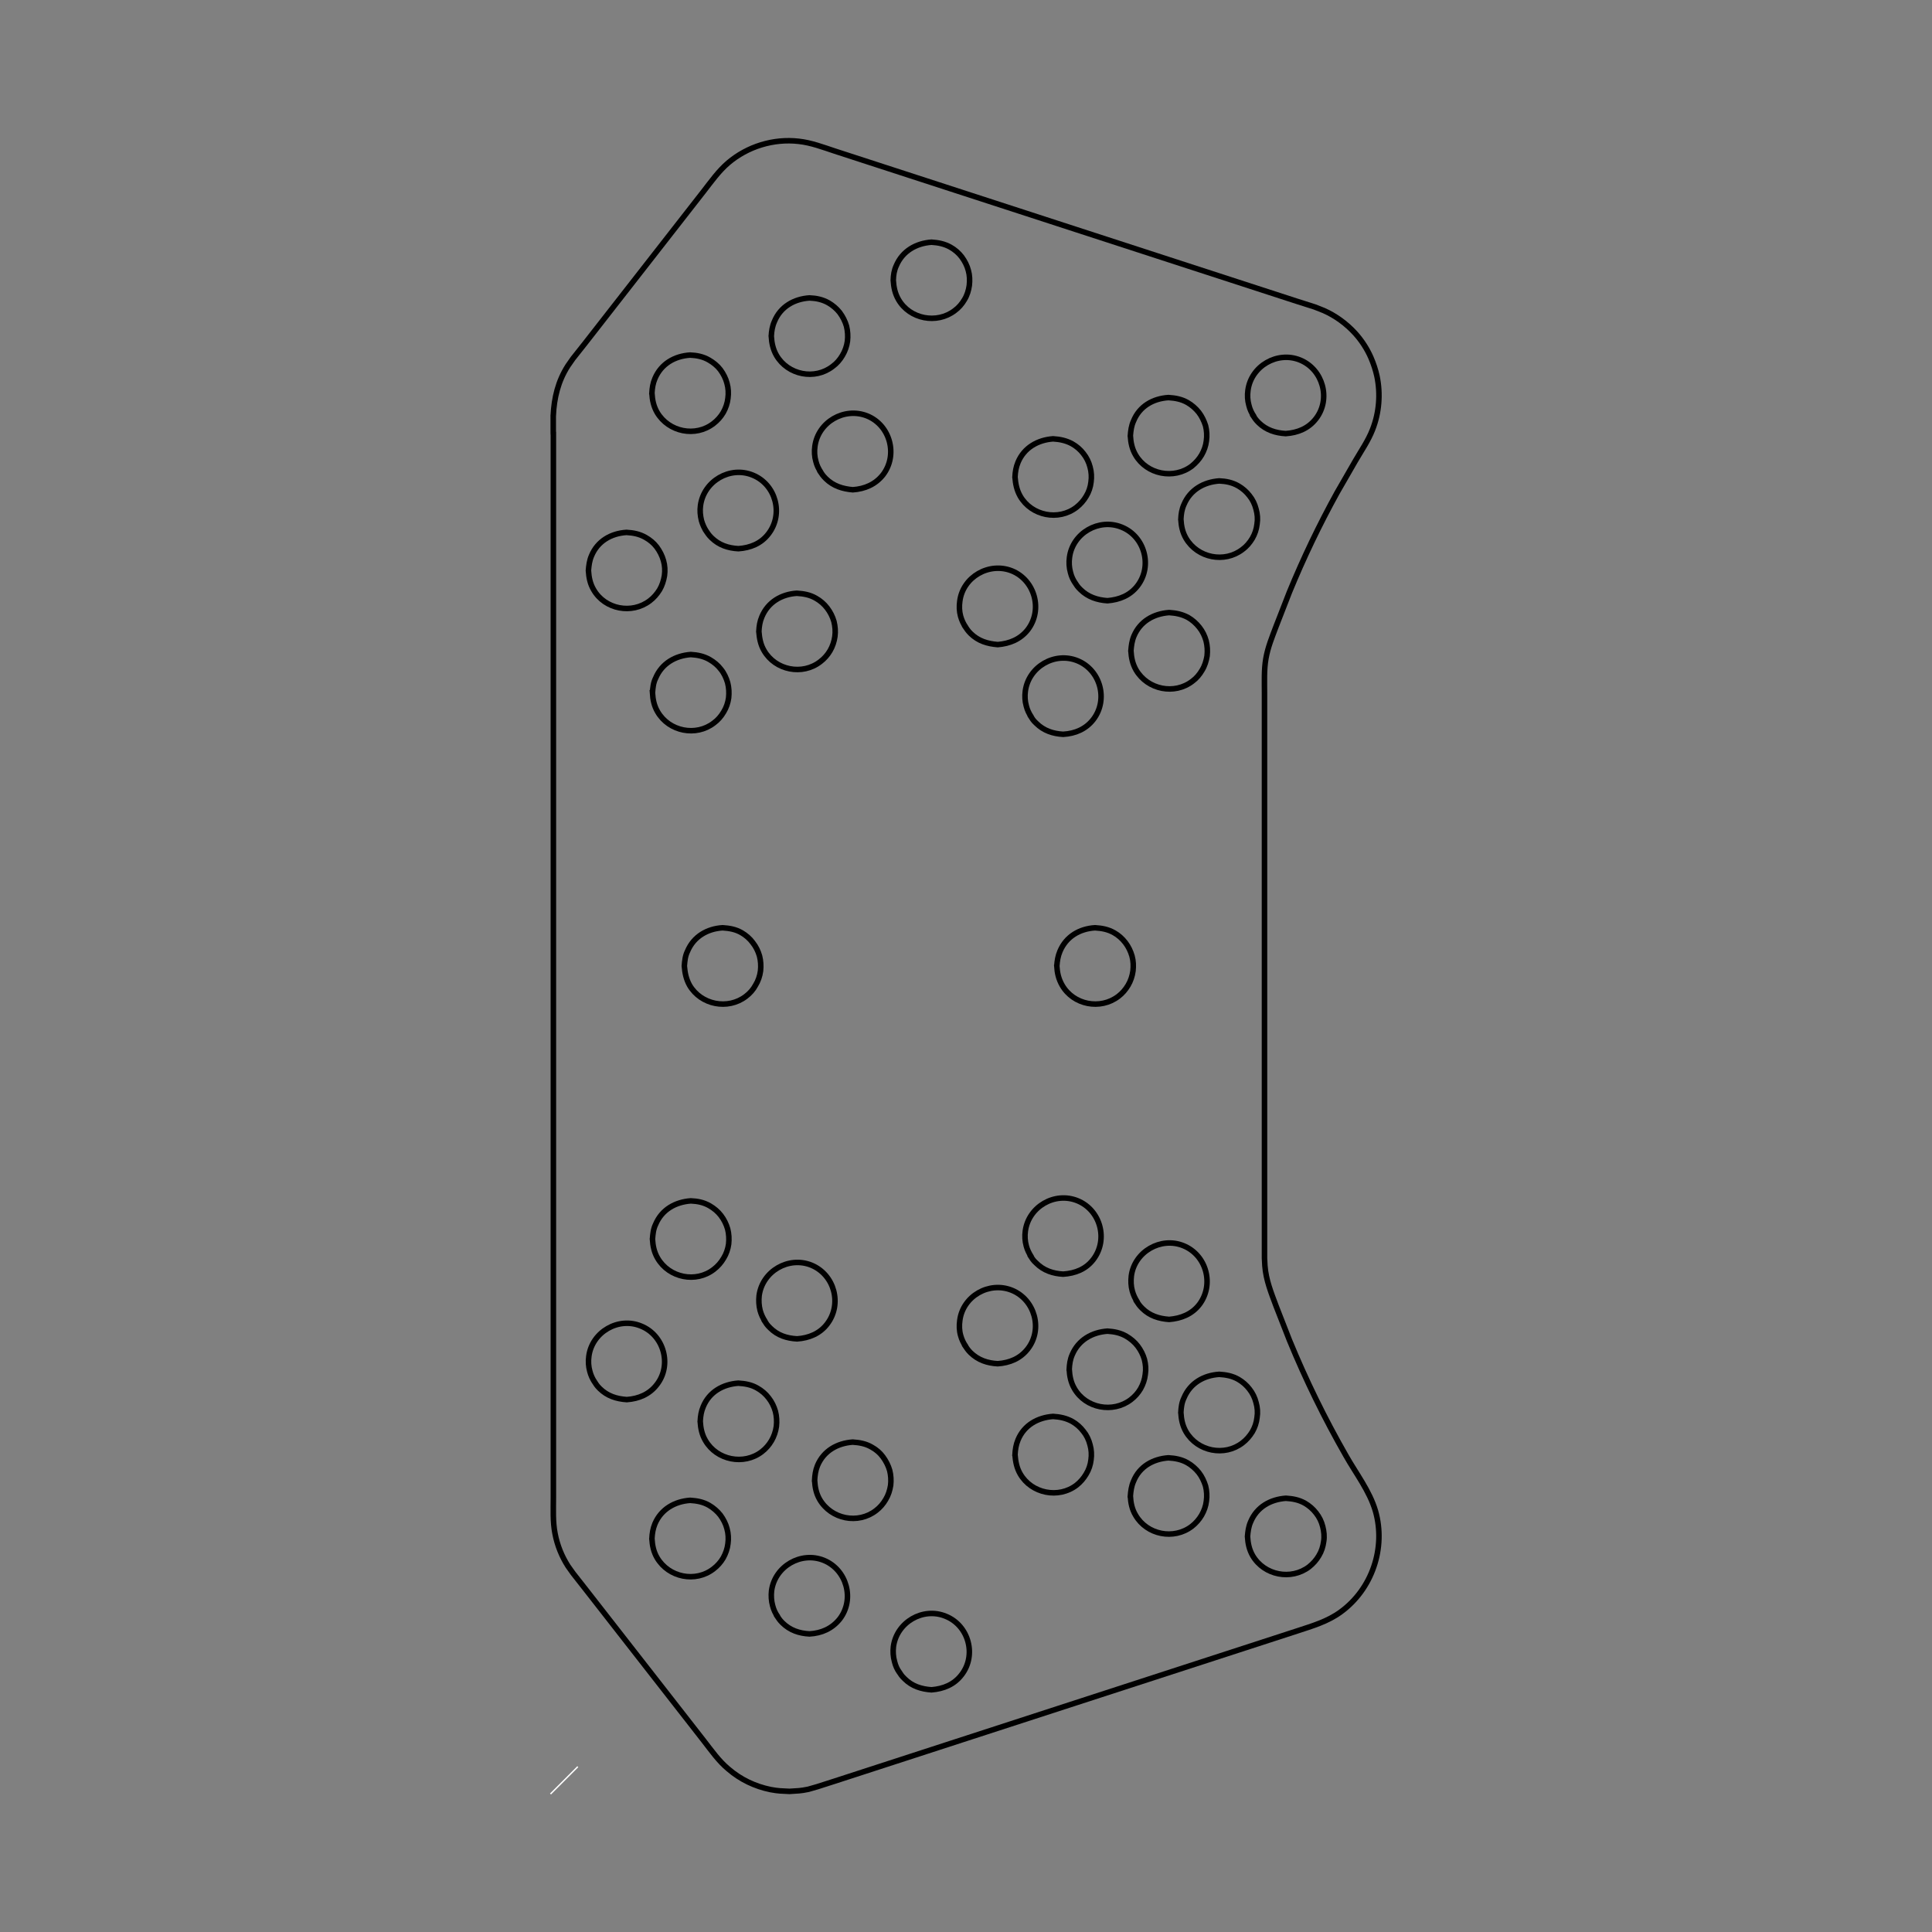 <svg xmlns="http://www.w3.org/2000/svg" xmlns:xlink="http://www.w3.org/1999/xlink"
    viewBox="0 0 1400 1400" enable-background="new 0 0 1400 1400">
    <rect x="0" y="0" width="1400" height="1400" fill="#808080" stroke="none"/>
    <style type="text/css">.st0{fill:none;} .st1{fill:none;stroke:#000000;stroke-linecap:round;stroke-width:4;} .st2{clip-path:url(#SVGID_2_);} .st3{fill:none;stroke:#FFFFFF;stroke-miterlimit:10;}</style>
    <path class="st0" d="M1001.1 100h-602.2v1200h602.3l-.1-1200z"/>
    <path class="st1"
        d="M400.9 301.4c.6-13.1 3.5-25.2 10.6-36.3l3.7-5.3 8.4-10.6 86.3-110.6c5.6-7.2 10.8-14.6 17.8-20.6 14-11.9 32.8-17.7 51.1-15.6 9.1 1 17.7 4.3 26.2 7.1l334.7 108.8 12.9 4.1 6.6 2.6c8.6 3.8 16.4 9.5 22.8 16.5 4.7 5.2 8.6 11.2 11.4 17.6 1.9 4.4 3.4 8.9 4.4 13.5 2.7 12.9 1.6 26.5-3.2 38.7-3.1 8-8.1 15.2-12.4 22.6l-13.3 23.1c-12.9 23.4-24.4 47.4-34.5 72l-9.7 24.9c-2.9 7.7-6 15.2-7.4 23.4-1.4 8.1-1 16.4-1 24.7v409.7l.3 5.6c.8 10.4 4.5 19.4 8.1 29.1l9.7 24.8c11.8 28.7 25.5 56.7 40.9 83.6 7.4 13.1 17.1 25.5 21.4 40.1 7.7 26.9-2.5 56.7-25.2 73.2-9.6 7-20.5 10.1-31.7 13.8l-334.7 108.7-12.8 4.1-6.6 1.9c-5.9 1.2-7.5 1.1-13.6 1.5-6.1-.3-7.7-.2-13.7-1.3-11.3-2.3-21.8-7.3-30.6-14.9-7-5.8-12.2-13.3-17.8-20.5l-86.3-110.6-8.4-10.7-3.7-5.2c-4.6-7.2-7.8-15.2-9.4-23.6-1.7-8.6-1.2-17.4-1.2-26.2v-770.2c-.1 0-.1 0-.1-13.5zM426.4 413.4c.3 5 1.2 9.6 3.8 14 8.2 14.2 27.7 17.9 40.7 7.9 2.8-2.1 5.2-4.9 7.1-8 1.8-3.1 2.9-6.6 3.5-10.2.5-3.6.3-7.3-.7-10.8-1-3.6-2.7-6.9-4.9-9.9-2.2-2.9-5-5.2-8.2-7-4.4-2.5-8.8-3.3-13.7-3.6-11.2.7-21 6.3-25.4 17-1.5 3.5-1.9 6.9-2.2 10.6zM431 1001.6c-1.7-2.4-2.9-5.2-3.6-7.9-1-3.5-1.2-7.3-.7-10.9 2.3-17.6 21.4-28.7 37.8-21.9 16.7 6.7 22.5 28.3 11.5 42.4-5.4 7.1-13.2 10.3-21.8 10.9-7.5-.5-14.1-2.6-19.6-8-2.3-2.3-2.6-3.1-4.4-5.8"/>
    <path class="st1"
        d="M472.4 1115c.3 4.9 1.2 9.5 3.8 13.9 8.4 14.2 27.8 18.1 40.8 8 2.8-2.1 5.3-4.9 7.1-8 1.8-3.3 3-6.7 3.4-10.3.5-3.6.3-7.3-.7-10.9-.9-3.5-2.6-6.8-4.8-9.8-2.2-2.8-5.1-5.3-8.2-7.1-4.3-2.5-8.9-3.3-13.7-3.6-11.2.8-21 6.4-25.5 17-1.5 3.7-2 7-2.2 10.8zM472.4 284.9c.3 5 1.2 9.5 3.8 14 8.4 14.2 27.8 18.1 40.8 8 2.8-2.1 5.3-4.9 7.1-8 1.8-3.2 3-6.7 3.4-10.3.5-3.7.3-7.3-.7-10.9-.9-3.5-2.6-6.8-4.8-9.8-2.2-2.9-5.1-5.2-8.2-7-4.3-2.5-8.9-3.4-13.7-3.6-11.2.7-21 6.3-25.5 17-1.5 3.5-2 6.9-2.2 10.6zM472.8 502c.3 5 1.2 9.5 3.8 13.9 8.3 14.2 27.8 18 40.7 8 2.9-2.1 5.3-4.9 7.1-8 1.9-3.1 3.1-6.6 3.6-10.2.4-3.7.2-7.4-.7-10.9-1-3.5-2.6-7-4.9-9.8-2.2-2.9-5-5.2-8.1-7-4.3-2.5-8.8-3.4-13.7-3.7-11.2.8-21 6.4-25.5 17.1-1.7 3.4-2 6.9-2.3 10.6zM472.8 897.9c.3 4.9 1.2 9.5 3.8 13.9 8.3 14.2 27.8 18.1 40.7 8 2.9-2.2 5.3-5 7.1-8.1 1.9-3.1 3.1-6.6 3.6-10.2.4-3.6.2-7.4-.7-10.9-1-3.5-2.6-6.8-4.9-9.8-2.2-2.9-5-5.2-8.1-7-4.3-2.5-8.8-3.4-13.7-3.6-11.2.8-21 6.3-25.5 17-1.7 3.5-2 7-2.3 10.7zM495.9 700c.4 5 1.3 9.5 3.8 14 8.3 14.2 27.8 18 40.8 8 2.9-2.2 5.3-4.9 7-8.1 1.9-3.1 3.1-6.6 3.6-10.3.4-3.6.2-7.2-.7-10.8-1-3.5-2.6-6.8-4.9-9.7-2.1-2.9-5-5.4-8.1-7.2-4.3-2.5-8.9-3.3-13.8-3.6-11.1.7-20.9 6.3-25.4 17-1.7 3.5-2 6.9-2.3 10.7zM511.9 385.1c-1.6-2.4-2.8-5.1-3.6-7.9-.9-3.6-1.2-7.3-.7-10.9 2.4-17.7 21.4-28.8 37.9-22 16.7 6.8 22.4 28.2 11.4 42.5-5.4 7.1-13.2 10.2-21.8 10.8-7.5-.4-14.1-2.6-19.5-7.9-2.4-2.4-2.6-3.1-4.5-5.8"/>
    <path class="st1"
        d="M507.4 1030c.3 4.9 1.2 9.5 3.8 13.9 8.2 14.2 27.8 18.1 40.8 8.1 2.9-2.2 5.3-5 7.1-8.1 1.8-3.1 3-6.7 3.5-10.3.4-3.6.2-7.3-.7-10.8-1-3.6-2.7-7-4.9-9.8-2.2-2.9-5-5.3-8.2-7.1-4.3-2.5-8.8-3.3-13.8-3.6-11.1.8-21 6.3-25.4 17-1.5 3.5-2 6.9-2.2 10.7zM554.4 957.5c-1.6-2.4-2.8-5-3.6-7.9-.9-3.5-1.1-7.2-.7-10.8 2.4-17.7 21.4-28.7 37.9-22 16.7 6.9 22.4 28.3 11.4 42.6-5.3 7-13.2 10.2-21.8 10.8-7.4-.4-14.1-2.5-19.5-7.9-2.4-2.3-2.7-3.1-4.5-5.8"/>
    <path class="st1"
        d="M549.9 457.6c.4 4.9 1.2 9.5 3.8 13.9 8.2 14.2 27.7 18.1 40.7 8 2.9-2.2 5.3-4.9 7.1-8 1.8-3.1 3-6.7 3.5-10.3.5-3.6.2-7.3-.7-10.9-1-3.5-2.7-6.8-4.9-9.7-2.2-2.9-5-5.3-8.2-7.1-4.3-2.5-8.8-3.3-13.8-3.6-11.1.7-20.9 6.4-25.3 17-1.5 3.5-2 6.8-2.2 10.7zM563.5 1171.4c-1.7-2.4-2.9-5-3.6-7.8-1-3.5-1.2-7.3-.8-10.9 2.4-17.7 21.4-28.7 37.9-22 16.6 6.8 22.5 28.2 11.5 42.5-5.6 7-13.2 10.3-21.9 10.8-7.5-.4-14.1-2.6-19.6-8-2.2-2.2-2.6-3.1-4.4-5.7"/>
    <path class="st1"
        d="M558.9 243.6c.3 4.9 1.2 9.5 3.8 14 8.3 14.2 27.8 18 40.7 7.9 2.9-2.1 5.3-4.9 7.1-8 1.9-3.2 3.1-6.7 3.6-10.3.4-3.6.2-7.3-.7-10.9-1-3.5-2.7-6.8-4.9-9.8-2.2-2.8-5-5.2-8.1-7-4.4-2.5-8.9-3.4-13.8-3.6-11.1.7-21 6.3-25.4 17-1.6 3.6-2.1 7-2.3 10.7zM590.3 1072.8c.3 5 1.2 9.5 3.7 13.8 8.4 14.3 27.8 18.1 40.8 8 2.9-2.2 5.2-4.9 7-8 1.9-3.1 3-6.6 3.6-10.3.4-3.6.2-7.3-.7-10.8-1-3.5-2.7-6.8-4.9-9.8-2.1-2.9-4.9-5.3-8.2-7.1-4.3-2.5-8.9-3.3-13.7-3.6-11.2.8-21 6.3-25.5 17-1.5 3.7-1.9 7.1-2.1 10.8zM594.8 342.2c-1.6-2.4-2.9-5-3.6-7.9-1-3.5-1.2-7.2-.7-10.8 2.3-17.7 21.3-28.7 37.9-22.1 16.7 6.8 22.4 28.3 11.5 42.6-5.5 7-13.2 10.3-21.9 10.9-7.3-.6-14.1-2.7-19.5-8-2.3-2.3-2.7-3.1-4.5-5.7"/>
    <path class="st1"
        d="M647.3 203.1c.3 4.9 1.2 9.5 3.8 14 8.2 14.2 27.8 17.9 40.7 8 2.9-2.1 5.3-4.9 7.1-8 1.9-3.1 3-6.7 3.5-10.3.4-3.6.3-7.3-.7-10.8-.9-3.5-2.6-6.8-4.8-9.8-2.2-2.9-5-5.3-8.2-7.1-4.3-2.4-8.8-3.3-13.7-3.6-11.2.8-21 6.4-25.5 17-1.6 3.5-2.1 6.8-2.2 10.6zM651.8 1212c-1.7-2.4-2.9-5-3.6-8-1-3.5-1.2-7.2-.8-10.8 2.4-17.7 21.4-28.8 37.9-22 16.7 6.7 22.5 28.2 11.5 42.4-5.4 7.1-13.1 10.2-21.8 10.9-7.4-.5-14.1-2.6-19.5-8-2.4-2.3-2.7-3.1-4.5-5.8M699.8 454.5c-1.7-2.4-2.9-5.1-3.7-7.9-1-3.6-1.1-7.3-.6-10.9 2.2-17.7 21.3-28.6 37.8-22 16.6 6.8 22.5 28.2 11.5 42.6-5.5 7-13.2 10.1-21.8 10.8-7.5-.6-14.1-2.6-19.6-8-2.2-2.2-2.6-3.1-4.5-5.8M699.8 975.6c-1.7-2.4-2.9-5-3.7-7.9-1-3.5-1.1-7.2-.6-10.8 2.2-17.7 21.3-28.6 37.8-21.9 16.6 6.8 22.5 28.2 11.5 42.4-5.5 7.1-13.2 10.2-21.8 10.8-7.5-.4-14.1-2.6-19.6-7.9-2.2-2.2-2.6-3.1-4.5-5.8"/>
    <path class="st1"
        d="M735.5 1054.2c.4 5 1.3 9.6 3.8 13.9 8.2 14.2 27.8 18.1 40.8 8.1 2.8-2.2 5.2-5 7-8.1 1.9-3.1 3.1-6.7 3.5-10.3.5-3.6.3-7.3-.7-10.8-.9-3.6-2.5-7-4.8-9.8-2.2-2.9-5-5.4-8.2-7.2-4.4-2.4-8.9-3.3-13.8-3.6-11.1.8-21 6.3-25.4 17-1.5 3.6-2 7.1-2.2 10.8zM735.5 345.7c.4 5 1.3 9.5 3.8 13.9 8.2 14.2 27.8 18.1 40.8 8 2.8-2.2 5.2-4.9 7-8 1.9-3.1 3.1-6.7 3.5-10.3.5-3.6.3-7.3-.7-10.9-.9-3.5-2.5-6.8-4.8-9.7-2.2-2.9-5-5.3-8.2-7.1-4.4-2.4-8.9-3.3-13.8-3.6-11.1.8-21 6.4-25.4 17-1.5 3.6-2 6.9-2.2 10.7zM747.3 519.5c-1.6-2.4-2.9-5-3.6-7.9-1-3.5-1.2-7.2-.7-10.9 2.4-17.6 21.3-28.6 37.8-21.9 16.7 6.8 22.4 28.2 11.5 42.5-5.4 7-13.1 10.3-21.9 10.8-7.3-.4-14.1-2.6-19.5-8-2.4-2.2-2.7-3.1-4.5-5.8M747.3 910.7c-1.6-2.5-2.9-5.1-3.6-7.8-1-3.6-1.2-7.3-.7-10.9 2.4-17.6 21.3-28.6 37.8-21.9 16.7 6.8 22.4 28.2 11.5 42.5-5.4 7.1-13.1 10.1-21.9 10.7-7.3-.4-14.1-2.6-19.5-8-2.4-2.2-2.7-3-4.5-5.7"/>
    <path class="st1"
        d="M765.8 700c.3 5 1.3 9.5 3.9 14 8.2 14.2 27.6 18 40.7 8 2.9-2.2 5.2-4.9 7.1-8.1 1.8-3.1 3-6.6 3.5-10.3.4-3.6.3-7.2-.7-10.8-1-3.5-2.6-6.8-4.8-9.7s-5-5.4-8.2-7.2c-4.4-2.5-8.9-3.3-13.8-3.6-11.2.7-20.9 6.3-25.4 17-1.5 3.5-2 6.9-2.3 10.7zM774.8 992.3c.3 5 1.2 9.6 3.8 14 8.2 14.2 27.8 17.9 40.8 8 2.9-2.2 5.3-4.9 7.1-8 1.8-3.2 3-6.7 3.4-10.3.6-3.7.3-7.3-.6-10.9-1-3.5-2.7-6.8-4.9-9.7s-5.1-5.3-8.2-7.1c-4.3-2.5-8.8-3.4-13.7-3.7-11.2.8-21 6.4-25.5 17-1.6 3.6-2 7-2.2 10.7zM779.3 422.7c-1.7-2.4-2.9-5-3.6-7.9-1-3.6-1.2-7.3-.7-10.9 2.3-17.7 21.4-28.6 37.8-21.9 16.7 6.7 22.5 28.2 11.5 42.5-5.4 7-13.1 10.1-21.8 10.8-7.4-.5-14.1-2.7-19.5-8-2.3-2.2-2.7-3.1-4.5-5.8"/>
    <path class="st1"
        d="M819.1 315.8c.3 4.9 1.2 9.5 3.8 13.9 8.2 14.1 27.7 18 40.8 8 2.7-2.2 5.2-4.9 7-8 1.8-3.1 3.1-6.7 3.5-10.3.5-3.6.3-7.4-.6-10.9-1.1-3.5-2.7-6.8-4.9-9.7-2.3-2.9-5.1-5.3-8.2-7.1-4.4-2.5-8.9-3.3-13.8-3.6-11.2.7-21 6.3-25.3 17-1.6 3.5-2 6.9-2.3 10.7zM819.1 1084.2c.3 4.9 1.2 9.5 3.8 13.8 8.2 14.2 27.7 18.1 40.8 8 2.7-2.1 5.2-4.9 7-8s3.1-6.7 3.5-10.3c.5-3.6.3-7.3-.6-10.9-1.1-3.5-2.7-6.9-4.9-9.7-2.3-2.9-5.1-5.3-8.2-7.1-4.4-2.5-8.9-3.3-13.8-3.6-11.2.8-21 6.3-25.3 17-1.6 3.6-2 7.1-2.3 10.8zM824.1 943.4c-1.6-2.5-2.8-5-3.6-7.9-1-3.6-1.1-7.2-.7-10.9 2.3-17.6 21.4-28.6 37.8-21.9 16.7 6.8 22.4 28.2 11.5 42.6-5.4 7-13.2 10.1-21.9 10.8-7.3-.5-14.1-2.6-19.5-8-2.2-2.2-2.7-3.1-4.5-5.8"/>
    <path class="st1"
        d="M819.5 471.6c.3 5 1.2 9.5 3.8 14 8.4 14.2 27.8 18.1 40.8 8 2.9-2.1 5.2-4.9 7-8 1.9-3.1 3-6.7 3.6-10.3.4-3.7.2-7.3-.7-10.9-1-3.6-2.6-6.9-4.9-9.8-2.3-2.9-5-5.3-8.1-7.1-4.4-2.4-8.9-3.3-13.8-3.6-11.2.8-21 6.3-25.5 17-1.5 3.6-1.9 7-2.2 10.7zM855.7 1023.6c.3 5 1.2 9.5 3.8 14 8.4 14.2 27.8 18 40.8 8 2.9-2.2 5.3-5 7.2-8.1 1.8-3.1 3-6.6 3.4-10.3.6-3.6.3-7.3-.7-10.8-.9-3.6-2.5-6.9-4.8-9.8-2.2-2.9-5-5.3-8.1-7.1-4.4-2.5-8.9-3.3-13.8-3.6-11.2.7-21 6.3-25.5 17-1.7 3.5-2.1 7-2.3 10.7zM855.7 376.3c.3 5 1.2 9.5 3.8 13.9 8.4 14.2 27.8 18 40.8 8 2.9-2.1 5.3-4.9 7.2-8.1 1.8-3.1 3-6.6 3.4-10.3.6-3.6.3-7.3-.7-10.8-.9-3.6-2.5-7-4.8-9.8-2.2-2.9-5-5.3-8.1-7.1-4.4-2.5-8.9-3.4-13.8-3.6-11.2.8-21 6.4-25.5 17-1.7 3.7-2.1 7.1-2.3 10.8zM904 1113.4c.3 5 1.2 9.5 3.8 14 8.4 14.2 27.8 17.9 40.8 8 2.9-2.3 5.3-5 7.1-8.1 1.9-3.1 3-6.6 3.5-10.3.6-3.6.2-7.3-.7-10.8-.9-3.6-2.5-6.9-4.8-9.8-2.2-2.9-5-5.3-8.1-7.1-4.4-2.5-8.9-3.3-13.8-3.6-11.2.8-21 6.3-25.5 17-1.6 3.6-2 7-2.3 10.7zM908.6 301.7c-1.6-2.4-2.9-5-3.6-8-1-3.5-1.2-7.2-.7-10.8 2.3-17.7 21.4-28.7 37.8-22 16.6 6.8 22.5 28.3 11.5 42.5-5.5 7.1-13.2 10.2-21.9 10.8-7.4-.4-14.2-2.6-19.6-7.9-2.2-2.2-2.7-3.1-4.5-5.8"/>
    <defs>
        <path id="SVGID_1_" d="M398.9 1300z"/>
    </defs>
    <clipPath id="SVGID_2_">
        <use xlink:href="#SVGID_1_" overflow="visible"/>
    </clipPath>
    <path class="st3" d="M398.9 1300l19.8-19.8"/>
    <path class="st0" d="M398.9 1300z"/>
</svg>
